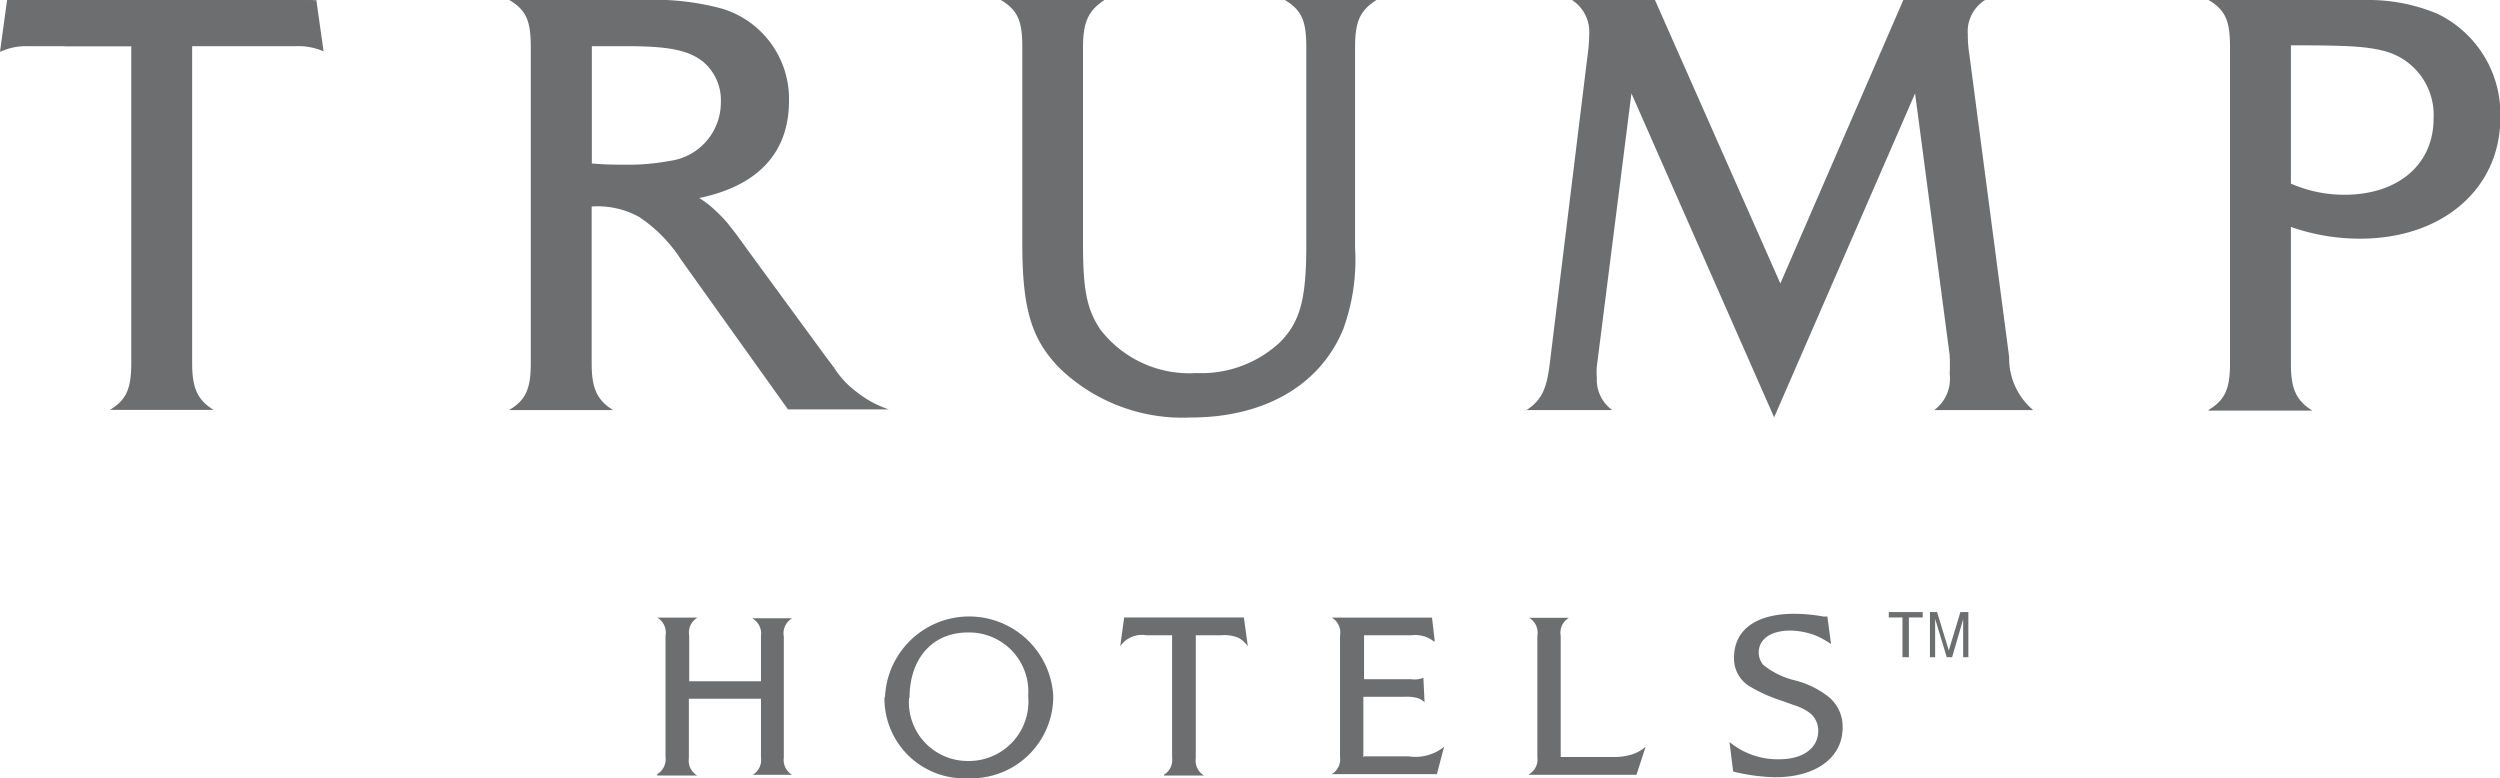 <svg xmlns="http://www.w3.org/2000/svg" class="svg-logo" width="144.55" height="45" viewBox="0 0 144.55 45" aria-labelledby="svg-logo-title" role="img"><title id="svg-logo-title">Trump Hotels</title><path d="M109.25,35.39h1.92V35.7h-0.8V38H110V35.7h-0.79V35.39Zm2.33,0H112l0.68,2.22,0.67-2.22h0.46V38h-0.3V35.81L112.87,38h-0.31l-0.67-2.22V38h-0.3V35.39Z" fill="#6d6e70"></path><path d="M38,44.84h2.31a1,1,0,0,1-.48-1V40.4H44V43.8a1,1,0,0,1-.48,1H45.8a1,1,0,0,1-.48-1v-7a1,1,0,0,1,.48-1.05H43.49A1,1,0,0,1,44,36.76v2.63H39.85V36.76a1,1,0,0,1,.48-1.05H38a1,1,0,0,1,.48,1.05v7a1,1,0,0,1-.48,1m13.14-4.49A4.62,4.62,0,0,0,56,45a4.74,4.74,0,0,0,4.9-4.75,4.87,4.87,0,0,0-9.73.1m1.42,0c0-2.29,1.34-3.78,3.37-3.78a3.42,3.42,0,0,1,3.49,3.67A3.44,3.44,0,0,1,56,44a3.4,3.4,0,0,1-3.44-3.64m14.75,4.48h2.31a1,1,0,0,1-.48-1V36.73h1.49a2.06,2.06,0,0,1,1,.16,1.58,1.58,0,0,1,.52.48l-0.23-1.67H65l-0.23,1.67a1.52,1.52,0,0,1,1.51-.64h1.49V43.8a1,1,0,0,1-.48,1m11.54-1V40.29h2.34a2.5,2.5,0,0,1,.79.07,1,1,0,0,1,.41.25l-0.07-1.42a1.34,1.34,0,0,1-.71.08H78.87V36.73h2.75a1.74,1.74,0,0,1,1.29.36l0.05,0L82.8,35.71H77a1,1,0,0,1,.48,1.05v7a1,1,0,0,1-.48,1h6.08l0.42-1.59-0.08.07a2.65,2.65,0,0,1-2,.49H78.87Zm9.54,1h6.25l0.53-1.62a2.28,2.28,0,0,1-.79.44,3.34,3.34,0,0,1-1,.15H90.24v-7a1,1,0,0,1,.48-1.05H88.41a1,1,0,0,1,.48,1.05v7a1,1,0,0,1-.48,1m11.8-.16a11,11,0,0,0,2.44.33c2.35,0,3.89-1.14,3.89-2.86a2.24,2.24,0,0,0-.75-1.74,5.21,5.21,0,0,0-2-1,4.62,4.62,0,0,1-1.83-.89,1.1,1.1,0,0,1-.27-0.73c0-.77.71-1.26,1.82-1.26a4.2,4.2,0,0,1,1.53.31,5.17,5.17,0,0,1,.83.47l-0.21-1.59-0.22,0a9.37,9.37,0,0,0-1.7-.16c-2.22,0-3.48.93-3.48,2.55a1.88,1.88,0,0,0,1,1.7,8.7,8.7,0,0,0,1.68.75l0.88,0.31a2.94,2.94,0,0,1,.75.37,1.29,1.29,0,0,1,.56,1.09c0,1-.89,1.64-2.24,1.64a4.35,4.35,0,0,1-2.89-1Z" fill="#6d6e70"></path><path d="M3.71,2.67H7.59V21c0,1.46-.28,2.13-1.24,2.7h6c-0.92-.57-1.24-1.24-1.24-2.7V2.67h6a3.62,3.62,0,0,1,1.6.3L18.29,0M29.45,23.71h6c-0.92-.57-1.24-1.24-1.24-2.7V11.94a5,5,0,0,1,2.74.6A8.49,8.49,0,0,1,39.37,15l6.19,8.67h5.83a6,6,0,0,1-1.85-1,5.21,5.21,0,0,1-1.32-1.42l-0.43-.57-4.66-6.36c-0.25-.36-0.39-0.53-0.43-0.6-0.18-.25-0.39-0.5-0.6-0.78a8.39,8.39,0,0,0-.75-0.78,5.61,5.61,0,0,0-.92-0.71c3.41-.71,5.19-2.63,5.19-5.62A5.45,5.45,0,0,0,41.75.5,14.91,14.91,0,0,0,37.24,0c-0.92,0-1.6,0-2,0H29.45c1,0.6,1.24,1.24,1.24,2.74V21c0,1.46-.28,2.13-1.24,2.7M34.22,9.46V2.67c1,0,1.46,0,2,0,2.35,0,3.52.21,4.37,0.85A2.89,2.89,0,0,1,41.68,5.9a3.41,3.41,0,0,1-3,3.41,12.79,12.79,0,0,1-2.63.21c-0.57,0-1,0-1.88-.07M57.87,0c1,0.6,1.24,1.24,1.24,2.74V14.08c0,3.8.53,5.55,2.17,7.22a10.24,10.24,0,0,0,7.57,2.84c4.27,0,7.5-1.88,8.82-5.12a11.69,11.69,0,0,0,.68-4.69V2.74c0-1.49.28-2.13,1.24-2.74h-5.3c1,0.6,1.24,1.24,1.24,2.74V14.18c0,3.13-.36,4.41-1.49,5.58a6.66,6.66,0,0,1-4.87,1.81,6.49,6.49,0,0,1-5.55-2.52c-0.78-1.17-1-2.28-1-4.94V2.74c0-1.49.32-2.13,1.24-2.74h-6ZM88.22,23.71h5a2.15,2.15,0,0,1-.89-1.85,4.08,4.08,0,0,1,0-.68l2-15.78,8.25,18.73L110.73,5.4l2,15.14a10,10,0,0,1,0,1.07,2.26,2.26,0,0,1-.89,2.1h5.72a3.89,3.89,0,0,1-1.39-3.06L113.86,3.09A6.56,6.56,0,0,1,113.78,2a2.14,2.14,0,0,1,1-2h-4.73l-7.11,16.39L95.69,0h-4.8a2.18,2.18,0,0,1,1,1.92,9.85,9.85,0,0,1-.11,1.39L89.61,21c-0.18,1.53-.5,2.17-1.39,2.74m39.48,0h6c-0.92-.57-1.24-1.24-1.24-2.7V13.12a12,12,0,0,0,4,.68c4.76,0,8.11-2.88,8.11-7a6.44,6.44,0,0,0-3.63-6A10.3,10.3,0,0,0,136.87,0c-0.28,0-.85,0-1.71,0H127.7c1,0.6,1.24,1.24,1.24,2.74V21c0,1.46-.28,2.13-1.24,2.7m4.76-13.08v-8c3.48,0,4.44.07,5.51,0.36a3.82,3.82,0,0,1,2.74,3.87c0,2.67-2.06,4.41-5.15,4.41a7.64,7.64,0,0,1-3.09-.64" fill="#6d6e70"></path><path d="M7.57,2.67h-6A3.55,3.55,0,0,0,0,3L0.41,0H18.29" fill="#6d6e70"></path></svg>
